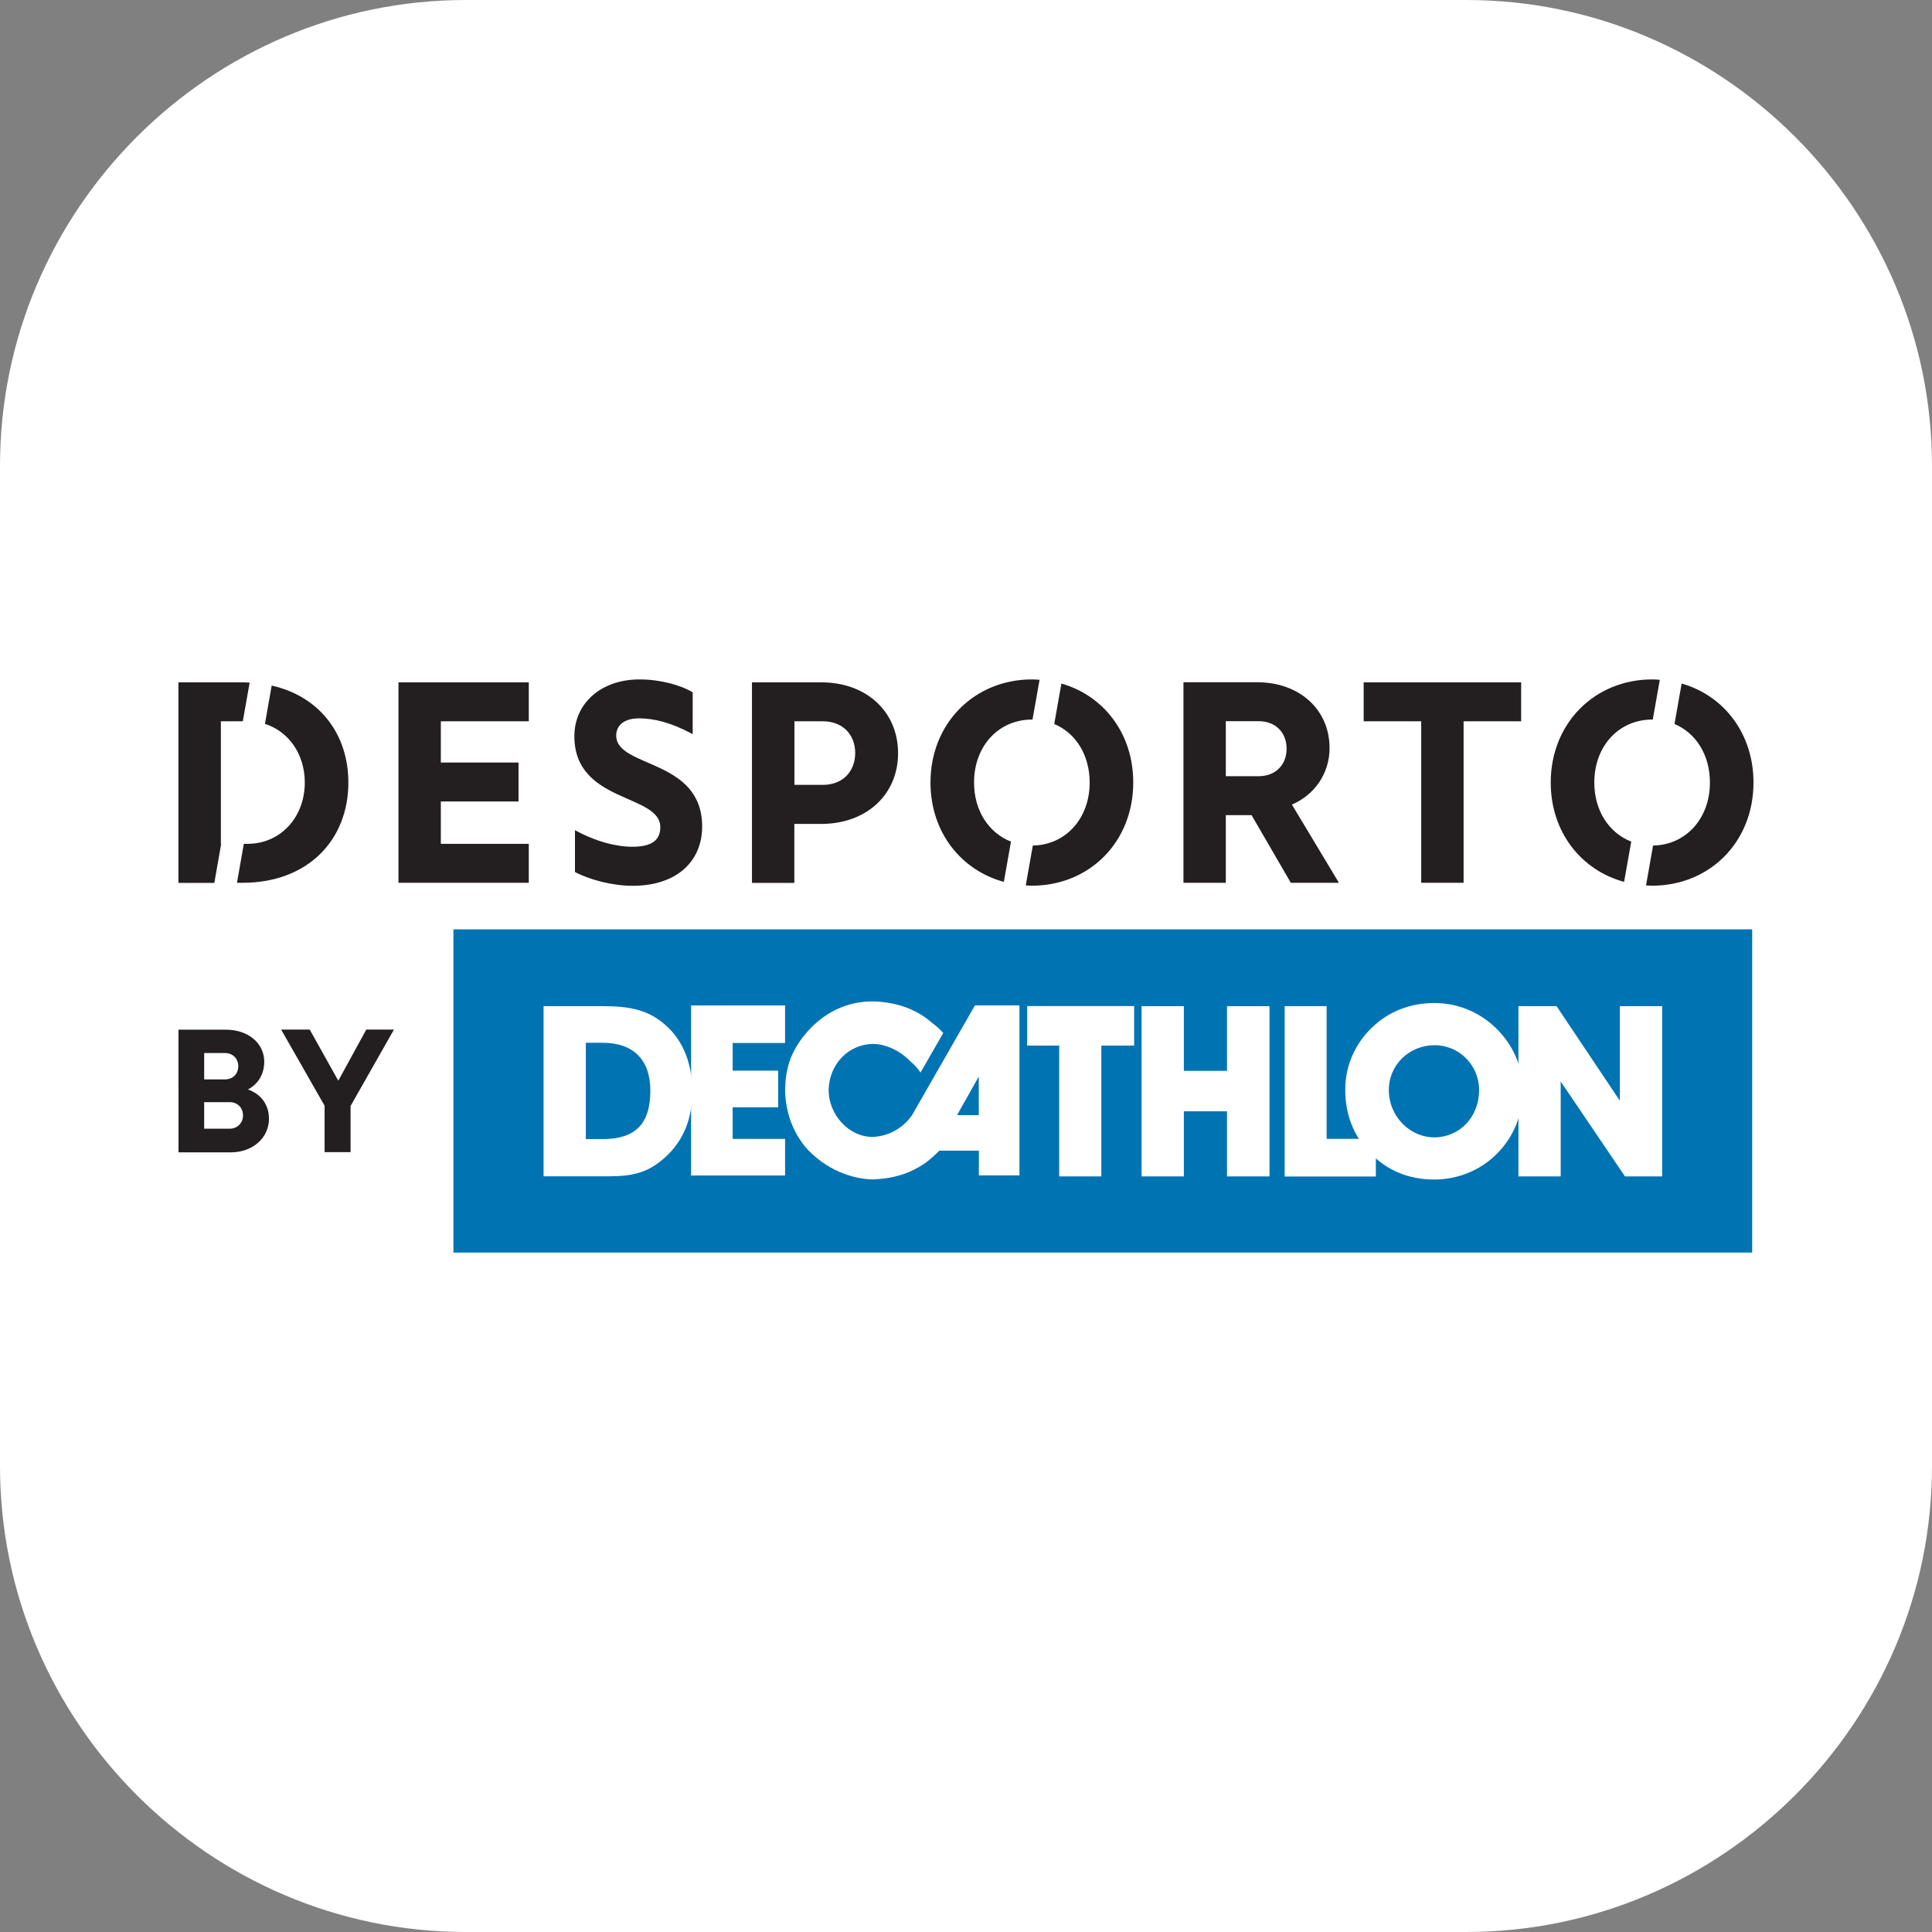 <?xml version="1.0" encoding="utf-8"?>
<!-- Generator: Adobe Illustrator 25.0.1, SVG Export Plug-In . SVG Version: 6.00 Build 0)  -->
<svg version="1.1" id="Layer_1" xmlns="http://www.w3.org/2000/svg" xmlns:xlink="http://www.w3.org/1999/xlink" x="0px" y="0px"
	 viewBox="0 0 192 192" style="enable-background:new 0 0 192 192;" xml:space="preserve">
<rect x="0" y="0" width="192" height="192" fill="#808080" stroke="none"/>
<style type="text/css">
	.st0{fill:#FFFFFF;}
	.st1{fill:#0073B3;}
	.st2{fill:#231F20;}
</style>
<g>
	<g>
		<path class="st0" d="M145.71,192H96H46.29c-12.73,0-24.3-5.21-32.69-13.6C5.21,170.01,0,158.44,0,145.71V96V46.29
			c0-12.73,5.21-24.3,13.6-32.69S33.56,0,46.29,0H96h49.71c12.73,0,24.3,5.21,32.69,13.6S192,33.56,192,46.29V96v49.71
			c0,12.73-5.21,24.3-13.6,32.69C170.01,186.79,158.44,192,145.71,192z"/>
	</g>
	<g>
		<g>
			<g>
				<polygon class="st1" points="45.06,92.36 174.13,92.36 174.13,124.48 45.06,124.48 45.06,92.36 				"/>
			</g>
			<g>
				<polygon class="st0" points="68.68,99.92 78.02,99.92 78.02,103.65 72.81,103.65 72.81,106.4 77.33,106.4 77.33,110.04 
					72.81,110.04 72.81,113.18 78.02,113.18 78.02,116.82 68.68,116.82 68.68,99.92 				"/>
			</g>
			<g>
				<path class="st0" d="M93.34,114.36c-0.52,0.53-1.02,0.96-1.47,1.28c-1.46,0.97-3,1.48-5.11,1.57c-1.47-0.01-4.21-0.58-6.48-2.95
					c-1.32-1.46-2.23-3.49-2.26-5.99c0.06-2.14,0.55-3.59,1.77-5.21c1.98-2.53,4.53-3.59,7.07-3.54c2.63,0.09,4.51,1.01,5.8,2.16
					c0.51,0.37,0.68,0.56,1.08,0.98l-2.26,3.93c-0.34-0.51-0.63-0.79-1.08-1.18c0.02-0.01-1.52-1.63-3.63-1.67
					c-2.48,0.04-4.34,2.03-4.42,4.52c-0.04,2.5,2.05,4.83,4.52,4.72c2.48-0.17,3.7-2.03,3.83-2.26l6.19-10.81h4.42v16.9h-4.03v-2.46
					H93.34L93.34,114.36z"/>
			</g>
			<g>
				<polygon class="st1" points="97.27,106.99 95.11,110.82 97.27,110.82 97.27,106.99 				"/>
			</g>
			<g>
				<path class="st0" d="M105.26,116.91v-13h-3.18v-3.93h10.63v3.93h-3.26v13H105.26z"/>
			</g>
			<g>
				<path class="st0" d="M121.94,110.44h-4.29v6.47h-4.2V99.99h4.2v6.43h4.29v-6.43h4.22v16.92h-4.22V110.44z"/>
			</g>
			<g>
				<path class="st0" d="M127.67,116.91V99.99h4.17v13.19h4.89v3.74H127.67z"/>
			</g>
			<g>
				<path class="st0" d="M136.3,102.16c1.69-1.64,3.81-2.48,6.25-2.48c2.29,0,4.46,0.88,6.12,2.5c1.74,1.69,2.65,3.86,2.65,6.16
					c0,2.43-0.87,4.59-2.48,6.24c-1.66,1.71-3.93,2.64-6.32,2.64c-2.53,0-4.7-0.9-6.39-2.67c-1.62-1.69-2.44-3.78-2.44-6.28
					C133.7,105.94,134.62,103.8,136.3,102.16z M142.53,113.03c2.46,0,4.46-1.95,4.46-4.71c0-2.48-2-4.45-4.41-4.45
					c-2.56,0-4.56,1.98-4.56,4.45C138.02,110.99,140.16,113.03,142.53,113.03z"/>
			</g>
			<g>
				<path class="st0" d="M150.9,116.91V99.99h3.79l6.29,9.4v-9.4h4.2v16.92h-3.69l-6.39-9.43v9.43H150.9z"/>
			</g>
			<g>
				<path class="st0" d="M54.02,116.91V99.99h5.86c2.72,0,4.63,0.36,6.41,2.02c1.64,1.52,2.51,3.74,2.51,6.52
					c0,2.57-0.84,4.69-2.48,6.28c-1.83,1.76-3.45,2.09-5.86,2.09H54.02z M64.63,108.39c0-3.05-1.66-4.76-4.75-4.76h-1.66v9.57h1.69
					C63.11,113.2,64.63,111.72,64.63,108.39z"/>
			</g>
		</g>
		<g>
			<path class="st2" d="M27,68.13l-0.67,3.81c2.37,0.75,3.96,3.02,3.96,5.83c0,3.42-2.39,6.09-5.69,6.09h-0.37l-0.68,3.87h0.57
				c6.43,0,10.5-4.21,10.5-9.96C34.62,72.94,31.74,69.2,27,68.13z"/>
			<path class="st2" d="M21.95,83.86V71.68h2.18l0.68-3.84c-0.23-0.01-0.46-0.03-0.7-0.03h-6.38v19.93h3.57l0.68-3.87H21.95z"/>
			<polygon class="st2" points="39.6,87.73 52.55,87.73 52.55,83.86 43.81,83.86 43.81,79.65 51.53,79.65 51.53,75.78 43.81,75.78 
				43.81,71.68 52.55,71.68 52.55,67.81 39.6,67.81 			"/>
			<path class="st2" d="M61.24,73.1c0-1.05,0.83-1.71,2.25-1.71c1.48,0,3.19,0.4,5.35,1.57V68.8c-1.17-0.71-3.24-1.28-5.27-1.28
				c-3.93,0-6.49,2.45-6.49,5.64c0,6.69,8.54,5.69,8.54,9.05c0,1.22-0.77,1.94-2.76,1.94c-1.62,0-3.64-0.51-5.72-1.65v4.16
				c1.45,0.77,3.73,1.37,5.72,1.37c4.41,0,6.92-2.45,6.92-5.89C69.78,75.35,61.24,76.35,61.24,73.1z"/>
			<path class="st2" d="M81.62,67.81h-6.89v19.93h4.21v-5.86h2.68c4.47,0,7.63-2.9,7.63-7.03C89.25,70.71,86.09,67.81,81.62,67.81z
				 M81.77,78h-2.82v-6.32h2.82c1.96,0,3.22,1.31,3.22,3.16C84.98,76.69,83.73,78,81.77,78z"/>
			<path class="st2" d="M96.8,77.77c0-3.64,2.45-6.26,5.75-6.26c0.02,0,0.04,0,0.06,0l0.7-3.95c-0.25-0.02-0.5-0.04-0.76-0.04
				c-5.69,0-10.08,4.33-10.08,10.25c0,4.91,3.02,8.71,7.29,9.87l0.71-4C98.27,82.78,96.8,80.57,96.8,77.77z"/>
			<path class="st2" d="M105.48,67.93l-0.71,4.02c2.12,0.89,3.52,3.06,3.52,5.82c0,3.58-2.4,6.21-5.65,6.26l-0.7,3.96
				c0.2,0.01,0.4,0.03,0.6,0.03c5.72,0,10.08-4.33,10.08-10.25C112.63,72.91,109.69,69.13,105.48,67.93z"/>
			<path class="st2" d="M132.13,74.35c0-3.84-2.99-6.55-7.2-6.55h-7.32v19.93h4.21v-6.72h2.56l3.9,6.72h4.78l-4.67-7.77
				C130.68,78.97,132.13,76.83,132.13,74.35z M125.07,77.14h-3.25v-5.47h3.25c1.71,0,2.79,1.14,2.79,2.73
				C127.86,76,126.78,77.14,125.07,77.14z"/>
			<polygon class="st2" points="135.52,71.68 141.24,71.68 141.24,87.73 145.45,87.73 145.45,71.68 151.17,71.68 151.17,67.81 
				135.52,67.81 			"/>
			<path class="st2" d="M167.12,67.93l-0.71,4.02c2.12,0.89,3.52,3.06,3.52,5.82c0,3.58-2.4,6.21-5.65,6.26l-0.7,3.96
				c0.2,0.01,0.4,0.03,0.6,0.03c5.72,0,10.08-4.33,10.08-10.25C174.26,72.91,171.33,69.13,167.12,67.93z"/>
			<path class="st2" d="M158.44,77.77c0-3.64,2.45-6.26,5.75-6.26c0.02,0,0.04,0,0.06,0l0.7-3.95c-0.25-0.02-0.5-0.04-0.76-0.04
				c-5.69,0-10.08,4.33-10.08,10.25c0,4.91,3.02,8.71,7.29,9.87l0.71-4C159.91,82.78,158.44,80.57,158.44,77.77z"/>
		</g>
		<g>
			<path class="st2" d="M17.74,102.33h4.73c2.18,0,3.79,1.34,3.79,3.17c0,1.24-0.59,2.23-1.62,2.77c1.29,0.45,2.09,1.5,2.09,2.91
				c0,1.9-1.62,3.34-3.79,3.34h-5.2V102.33z M20.29,104.66v2.61h2.07c0.77,0,1.32-0.54,1.32-1.31c0-0.77-0.56-1.31-1.32-1.31H20.29z
				 M20.29,109.53v2.64h2.54c0.75,0,1.32-0.57,1.32-1.32c0-0.78-0.57-1.32-1.32-1.32H20.29z"/>
			<path class="st2" d="M34.84,109.91v4.59h-2.58v-4.61l-4.32-7.57h2.84l2.84,5.08l2.78-5.08h2.75L34.84,109.91z"/>
		</g>
	</g>
</g>
</svg>
